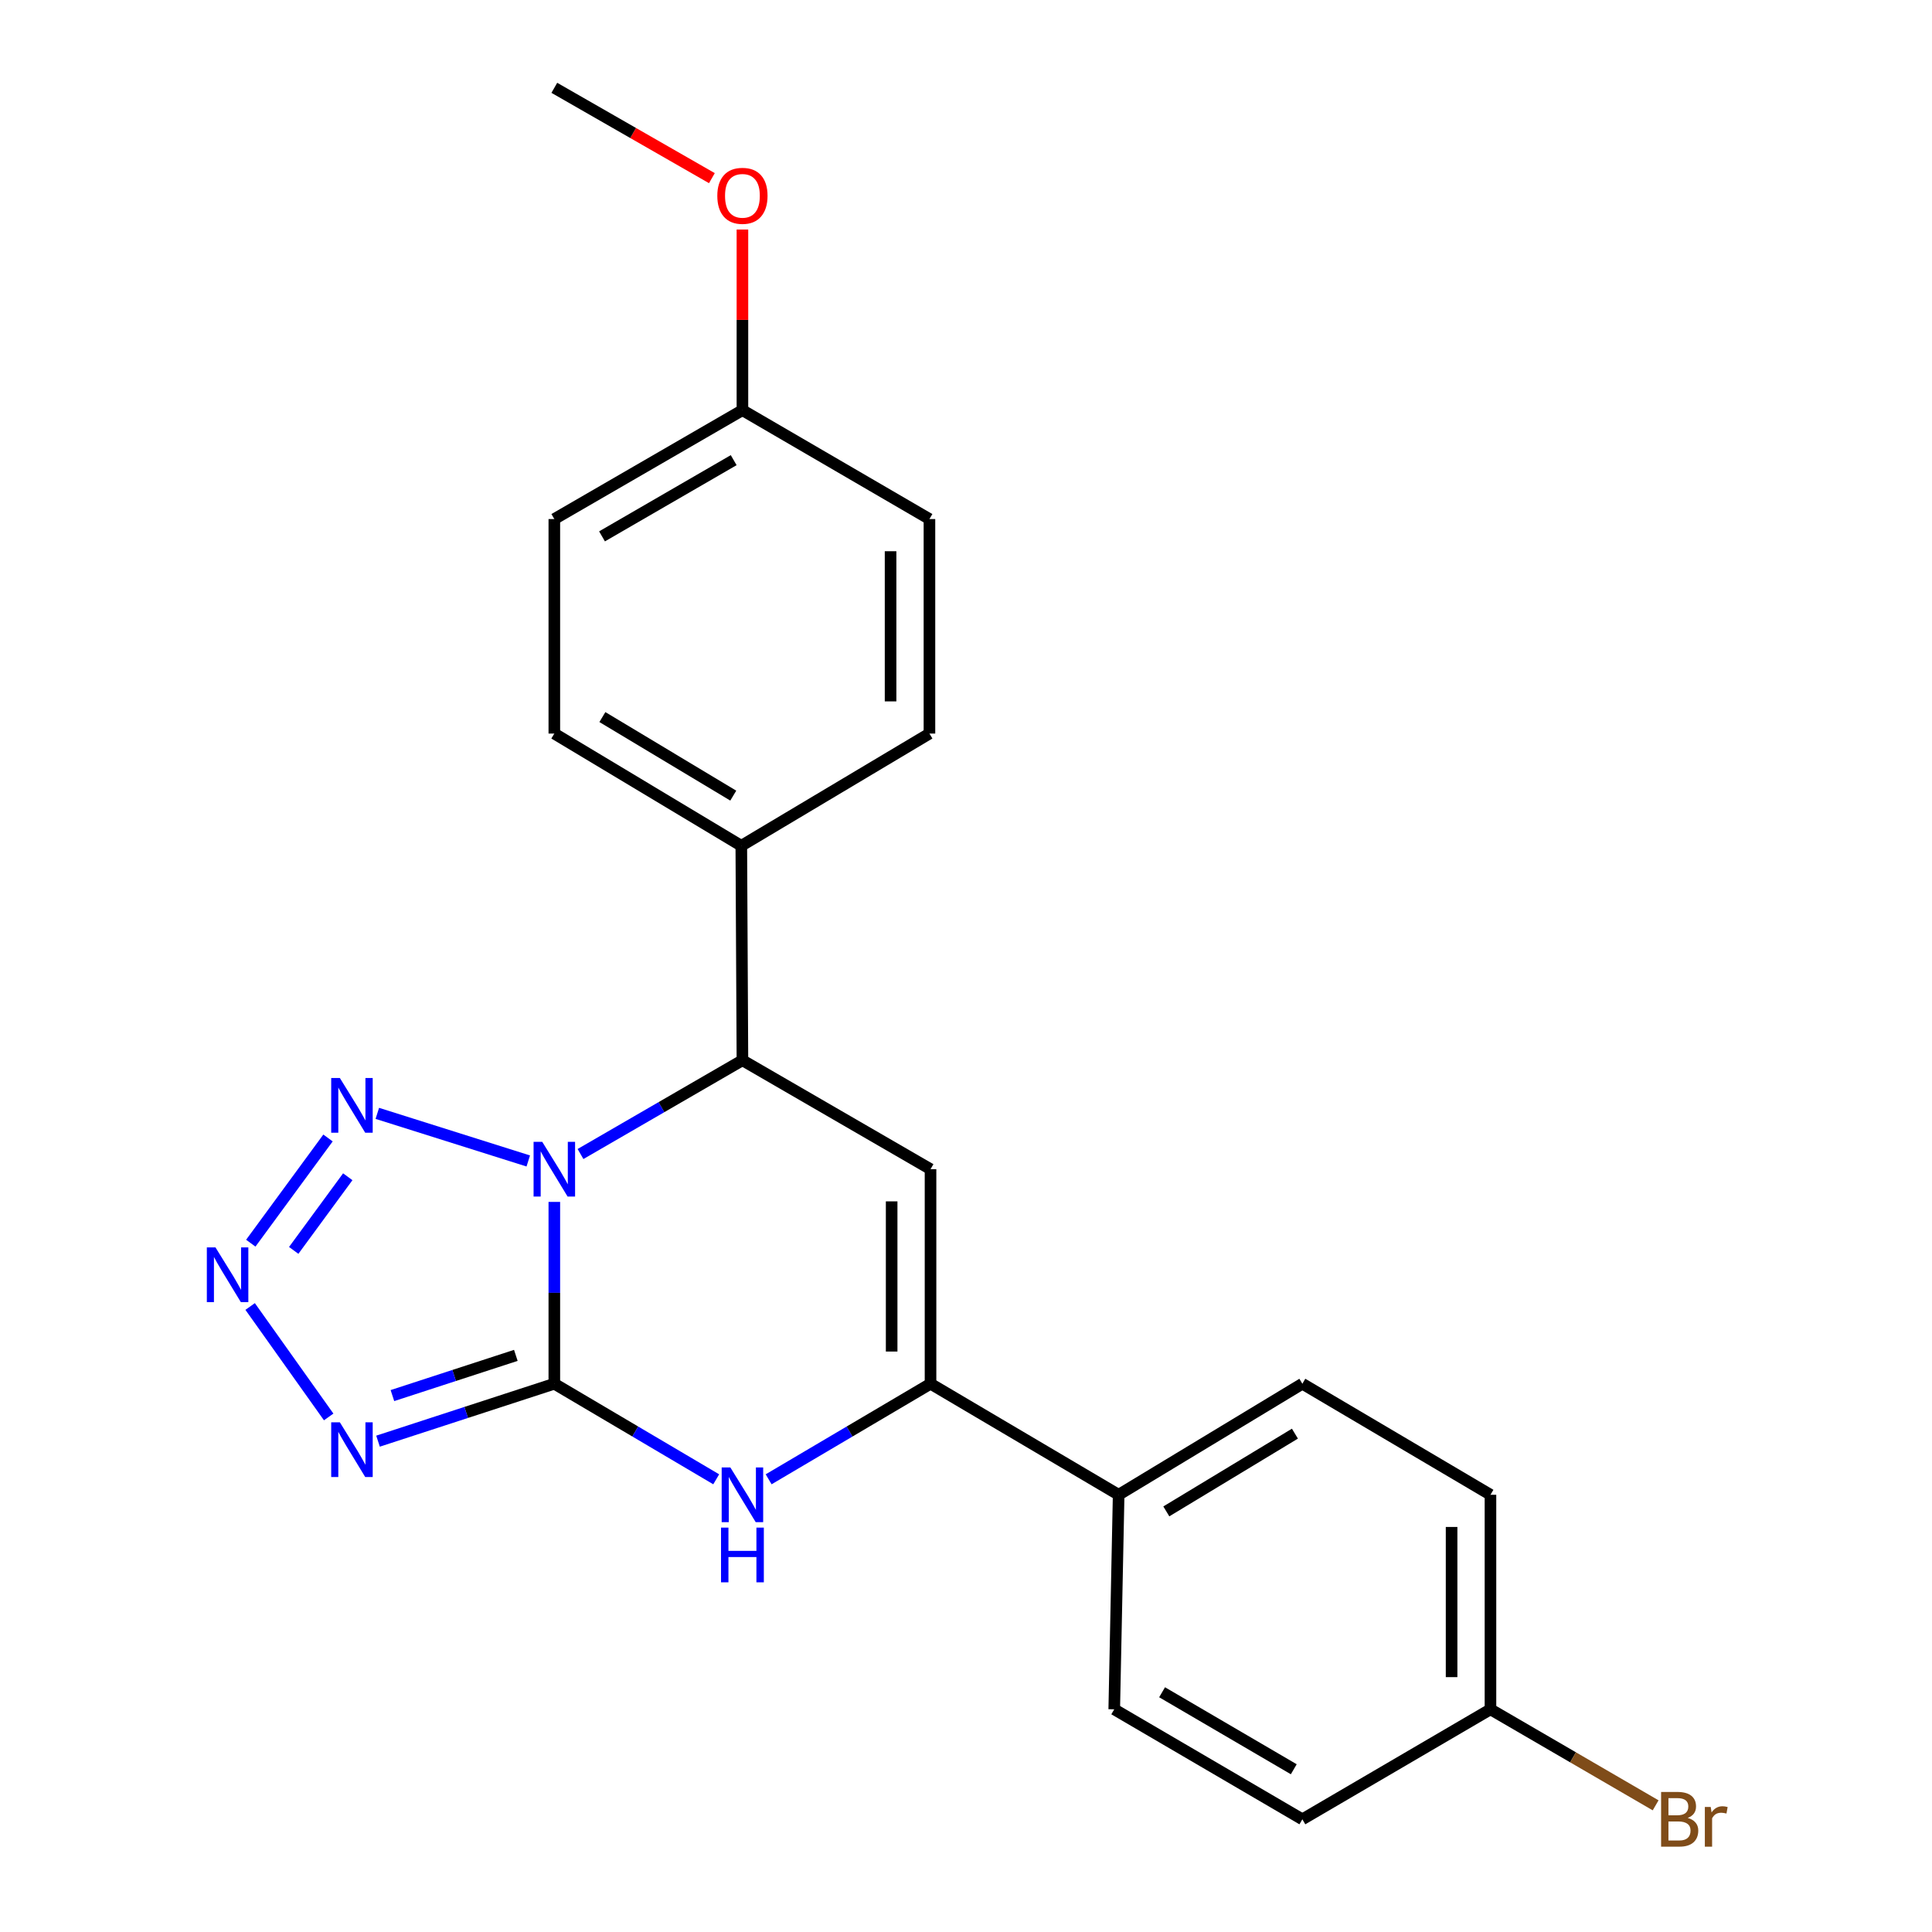 <?xml version='1.0' encoding='iso-8859-1'?>
<svg version='1.1' baseProfile='full'
              xmlns='http://www.w3.org/2000/svg'
                      xmlns:rdkit='http://www.rdkit.org/xml'
                      xmlns:xlink='http://www.w3.org/1999/xlink'
                  xml:space='preserve'
width='1000px' height='1000px' viewBox='0 0 1000 1000'>
<!-- END OF HEADER -->
<rect style='opacity:1.0;fill:#FFFFFF;stroke:none' width='1000' height='1000' x='0' y='0'> </rect>
<path class='bond-0' d='M 286.919,622.104 L 286.919,669.158' style='fill:none;fill-rule:evenodd;stroke:#0000FF;stroke-width:6px;stroke-linecap:butt;stroke-linejoin:miter;stroke-opacity:1' />
<path class='bond-0' d='M 286.919,669.158 L 286.919,716.212' style='fill:none;fill-rule:evenodd;stroke:#000000;stroke-width:6px;stroke-linecap:butt;stroke-linejoin:miter;stroke-opacity:1' />
<path class='bond-2' d='M 273.433,600.915 L 195.301,576.274' style='fill:none;fill-rule:evenodd;stroke:#0000FF;stroke-width:6px;stroke-linecap:butt;stroke-linejoin:miter;stroke-opacity:1' />
<path class='bond-6' d='M 300.471,597.32 L 342.375,573.055' style='fill:none;fill-rule:evenodd;stroke:#0000FF;stroke-width:6px;stroke-linecap:butt;stroke-linejoin:miter;stroke-opacity:1' />
<path class='bond-6' d='M 342.375,573.055 L 384.279,548.791' style='fill:none;fill-rule:evenodd;stroke:#000000;stroke-width:6px;stroke-linecap:butt;stroke-linejoin:miter;stroke-opacity:1' />
<path class='bond-1' d='M 286.919,716.212 L 241.291,731.078' style='fill:none;fill-rule:evenodd;stroke:#000000;stroke-width:6px;stroke-linecap:butt;stroke-linejoin:miter;stroke-opacity:1' />
<path class='bond-1' d='M 241.291,731.078 L 195.663,745.945' style='fill:none;fill-rule:evenodd;stroke:#0000FF;stroke-width:6px;stroke-linecap:butt;stroke-linejoin:miter;stroke-opacity:1' />
<path class='bond-1' d='M 266.996,701.539 L 235.057,711.946' style='fill:none;fill-rule:evenodd;stroke:#000000;stroke-width:6px;stroke-linecap:butt;stroke-linejoin:miter;stroke-opacity:1' />
<path class='bond-1' d='M 235.057,711.946 L 203.117,722.352' style='fill:none;fill-rule:evenodd;stroke:#0000FF;stroke-width:6px;stroke-linecap:butt;stroke-linejoin:miter;stroke-opacity:1' />
<path class='bond-3' d='M 286.919,716.212 L 328.816,740.948' style='fill:none;fill-rule:evenodd;stroke:#000000;stroke-width:6px;stroke-linecap:butt;stroke-linejoin:miter;stroke-opacity:1' />
<path class='bond-3' d='M 328.816,740.948 L 370.712,765.685' style='fill:none;fill-rule:evenodd;stroke:#0000FF;stroke-width:6px;stroke-linecap:butt;stroke-linejoin:miter;stroke-opacity:1' />
<path class='bond-23' d='M 170.125,733.405 L 129.473,676.24' style='fill:none;fill-rule:evenodd;stroke:#0000FF;stroke-width:6px;stroke-linecap:butt;stroke-linejoin:miter;stroke-opacity:1' />
<path class='bond-4' d='M 169.778,589.012 L 129.805,643.467' style='fill:none;fill-rule:evenodd;stroke:#0000FF;stroke-width:6px;stroke-linecap:butt;stroke-linejoin:miter;stroke-opacity:1' />
<path class='bond-4' d='M 180.004,609.088 L 152.022,647.207' style='fill:none;fill-rule:evenodd;stroke:#0000FF;stroke-width:6px;stroke-linecap:butt;stroke-linejoin:miter;stroke-opacity:1' />
<path class='bond-24' d='M 397.846,765.685 L 439.743,740.948' style='fill:none;fill-rule:evenodd;stroke:#0000FF;stroke-width:6px;stroke-linecap:butt;stroke-linejoin:miter;stroke-opacity:1' />
<path class='bond-24' d='M 439.743,740.948 L 481.639,716.212' style='fill:none;fill-rule:evenodd;stroke:#000000;stroke-width:6px;stroke-linecap:butt;stroke-linejoin:miter;stroke-opacity:1' />
<path class='bond-5' d='M 481.639,605.168 L 384.279,548.791' style='fill:none;fill-rule:evenodd;stroke:#000000;stroke-width:6px;stroke-linecap:butt;stroke-linejoin:miter;stroke-opacity:1' />
<path class='bond-7' d='M 481.639,605.168 L 481.639,716.212' style='fill:none;fill-rule:evenodd;stroke:#000000;stroke-width:6px;stroke-linecap:butt;stroke-linejoin:miter;stroke-opacity:1' />
<path class='bond-7' d='M 461.517,621.824 L 461.517,699.555' style='fill:none;fill-rule:evenodd;stroke:#000000;stroke-width:6px;stroke-linecap:butt;stroke-linejoin:miter;stroke-opacity:1' />
<path class='bond-9' d='M 384.279,548.791 L 383.698,437.78' style='fill:none;fill-rule:evenodd;stroke:#000000;stroke-width:6px;stroke-linecap:butt;stroke-linejoin:miter;stroke-opacity:1' />
<path class='bond-8' d='M 481.639,716.212 L 579.011,773.695' style='fill:none;fill-rule:evenodd;stroke:#000000;stroke-width:6px;stroke-linecap:butt;stroke-linejoin:miter;stroke-opacity:1' />
<path class='bond-10' d='M 579.011,773.695 L 674.102,716.212' style='fill:none;fill-rule:evenodd;stroke:#000000;stroke-width:6px;stroke-linecap:butt;stroke-linejoin:miter;stroke-opacity:1' />
<path class='bond-10' d='M 603.685,782.293 L 670.248,742.055' style='fill:none;fill-rule:evenodd;stroke:#000000;stroke-width:6px;stroke-linecap:butt;stroke-linejoin:miter;stroke-opacity:1' />
<path class='bond-11' d='M 579.011,773.695 L 576.73,884.739' style='fill:none;fill-rule:evenodd;stroke:#000000;stroke-width:6px;stroke-linecap:butt;stroke-linejoin:miter;stroke-opacity:1' />
<path class='bond-12' d='M 383.698,437.78 L 286.919,379.693' style='fill:none;fill-rule:evenodd;stroke:#000000;stroke-width:6px;stroke-linecap:butt;stroke-linejoin:miter;stroke-opacity:1' />
<path class='bond-12' d='M 379.537,411.814 L 311.791,371.152' style='fill:none;fill-rule:evenodd;stroke:#000000;stroke-width:6px;stroke-linecap:butt;stroke-linejoin:miter;stroke-opacity:1' />
<path class='bond-13' d='M 383.698,437.78 L 481.08,379.693' style='fill:none;fill-rule:evenodd;stroke:#000000;stroke-width:6px;stroke-linecap:butt;stroke-linejoin:miter;stroke-opacity:1' />
<path class='bond-17' d='M 674.102,716.212 L 771.462,773.695' style='fill:none;fill-rule:evenodd;stroke:#000000;stroke-width:6px;stroke-linecap:butt;stroke-linejoin:miter;stroke-opacity:1' />
<path class='bond-16' d='M 576.73,884.739 L 674.102,941.675' style='fill:none;fill-rule:evenodd;stroke:#000000;stroke-width:6px;stroke-linecap:butt;stroke-linejoin:miter;stroke-opacity:1' />
<path class='bond-16' d='M 601.493,875.909 L 669.654,915.764' style='fill:none;fill-rule:evenodd;stroke:#000000;stroke-width:6px;stroke-linecap:butt;stroke-linejoin:miter;stroke-opacity:1' />
<path class='bond-18' d='M 286.919,379.693 L 286.919,268.66' style='fill:none;fill-rule:evenodd;stroke:#000000;stroke-width:6px;stroke-linecap:butt;stroke-linejoin:miter;stroke-opacity:1' />
<path class='bond-19' d='M 481.08,379.693 L 481.08,268.66' style='fill:none;fill-rule:evenodd;stroke:#000000;stroke-width:6px;stroke-linecap:butt;stroke-linejoin:miter;stroke-opacity:1' />
<path class='bond-19' d='M 460.958,363.038 L 460.958,285.315' style='fill:none;fill-rule:evenodd;stroke:#000000;stroke-width:6px;stroke-linecap:butt;stroke-linejoin:miter;stroke-opacity:1' />
<path class='bond-14' d='M 771.462,884.739 L 674.102,941.675' style='fill:none;fill-rule:evenodd;stroke:#000000;stroke-width:6px;stroke-linecap:butt;stroke-linejoin:miter;stroke-opacity:1' />
<path class='bond-20' d='M 771.462,884.739 L 814.207,909.588' style='fill:none;fill-rule:evenodd;stroke:#000000;stroke-width:6px;stroke-linecap:butt;stroke-linejoin:miter;stroke-opacity:1' />
<path class='bond-20' d='M 814.207,909.588 L 856.952,934.436' style='fill:none;fill-rule:evenodd;stroke:#7F4C19;stroke-width:6px;stroke-linecap:butt;stroke-linejoin:miter;stroke-opacity:1' />
<path class='bond-26' d='M 771.462,884.739 L 771.462,773.695' style='fill:none;fill-rule:evenodd;stroke:#000000;stroke-width:6px;stroke-linecap:butt;stroke-linejoin:miter;stroke-opacity:1' />
<path class='bond-26' d='M 751.34,868.083 L 751.34,790.352' style='fill:none;fill-rule:evenodd;stroke:#000000;stroke-width:6px;stroke-linecap:butt;stroke-linejoin:miter;stroke-opacity:1' />
<path class='bond-15' d='M 384.279,212.305 L 481.08,268.66' style='fill:none;fill-rule:evenodd;stroke:#000000;stroke-width:6px;stroke-linecap:butt;stroke-linejoin:miter;stroke-opacity:1' />
<path class='bond-21' d='M 384.279,212.305 L 384.279,165.557' style='fill:none;fill-rule:evenodd;stroke:#000000;stroke-width:6px;stroke-linecap:butt;stroke-linejoin:miter;stroke-opacity:1' />
<path class='bond-21' d='M 384.279,165.557 L 384.279,118.809' style='fill:none;fill-rule:evenodd;stroke:#FF0000;stroke-width:6px;stroke-linecap:butt;stroke-linejoin:miter;stroke-opacity:1' />
<path class='bond-25' d='M 384.279,212.305 L 286.919,268.66' style='fill:none;fill-rule:evenodd;stroke:#000000;stroke-width:6px;stroke-linecap:butt;stroke-linejoin:miter;stroke-opacity:1' />
<path class='bond-25' d='M 379.756,238.174 L 311.603,277.623' style='fill:none;fill-rule:evenodd;stroke:#000000;stroke-width:6px;stroke-linecap:butt;stroke-linejoin:miter;stroke-opacity:1' />
<path class='bond-22' d='M 368.473,92.211 L 327.696,68.833' style='fill:none;fill-rule:evenodd;stroke:#FF0000;stroke-width:6px;stroke-linecap:butt;stroke-linejoin:miter;stroke-opacity:1' />
<path class='bond-22' d='M 327.696,68.833 L 286.919,45.455' style='fill:none;fill-rule:evenodd;stroke:#000000;stroke-width:6px;stroke-linecap:butt;stroke-linejoin:miter;stroke-opacity:1' />
<path  class='atom-0' d='M 280.659 591.008
L 289.939 606.008
Q 290.859 607.488, 292.339 610.168
Q 293.819 612.848, 293.899 613.008
L 293.899 591.008
L 297.659 591.008
L 297.659 619.328
L 293.779 619.328
L 283.819 602.928
Q 282.659 601.008, 281.419 598.808
Q 280.219 596.608, 279.859 595.928
L 279.859 619.328
L 276.179 619.328
L 276.179 591.008
L 280.659 591.008
' fill='#0000FF'/>
<path  class='atom-2' d='M 175.909 736.182
L 185.189 751.182
Q 186.109 752.662, 187.589 755.342
Q 189.069 758.022, 189.149 758.182
L 189.149 736.182
L 192.909 736.182
L 192.909 764.502
L 189.029 764.502
L 179.069 748.102
Q 177.909 746.182, 176.669 743.982
Q 175.469 741.782, 175.109 741.102
L 175.109 764.502
L 171.429 764.502
L 171.429 736.182
L 175.909 736.182
' fill='#0000FF'/>
<path  class='atom-3' d='M 175.909 557.973
L 185.189 572.973
Q 186.109 574.453, 187.589 577.133
Q 189.069 579.813, 189.149 579.973
L 189.149 557.973
L 192.909 557.973
L 192.909 586.293
L 189.029 586.293
L 179.069 569.893
Q 177.909 567.973, 176.669 565.773
Q 175.469 563.573, 175.109 562.893
L 175.109 586.293
L 171.429 586.293
L 171.429 557.973
L 175.909 557.973
' fill='#0000FF'/>
<path  class='atom-4' d='M 378.019 759.535
L 387.299 774.535
Q 388.219 776.015, 389.699 778.695
Q 391.179 781.375, 391.259 781.535
L 391.259 759.535
L 395.019 759.535
L 395.019 787.855
L 391.139 787.855
L 381.179 771.455
Q 380.019 769.535, 378.779 767.335
Q 377.579 765.135, 377.219 764.455
L 377.219 787.855
L 373.539 787.855
L 373.539 759.535
L 378.019 759.535
' fill='#0000FF'/>
<path  class='atom-4' d='M 373.199 790.687
L 377.039 790.687
L 377.039 802.727
L 391.519 802.727
L 391.519 790.687
L 395.359 790.687
L 395.359 819.007
L 391.519 819.007
L 391.519 805.927
L 377.039 805.927
L 377.039 819.007
L 373.199 819.007
L 373.199 790.687
' fill='#0000FF'/>
<path  class='atom-5' d='M 111.539 645.663
L 120.819 660.663
Q 121.739 662.143, 123.219 664.823
Q 124.699 667.503, 124.779 667.663
L 124.779 645.663
L 128.539 645.663
L 128.539 673.983
L 124.659 673.983
L 114.699 657.583
Q 113.539 655.663, 112.299 653.463
Q 111.099 651.263, 110.739 650.583
L 110.739 673.983
L 107.059 673.983
L 107.059 645.663
L 111.539 645.663
' fill='#0000FF'/>
<path  class='atom-21' d='M 873.544 940.955
Q 876.264 941.715, 877.624 943.395
Q 879.024 945.035, 879.024 947.475
Q 879.024 951.395, 876.504 953.635
Q 874.024 955.835, 869.304 955.835
L 859.784 955.835
L 859.784 927.515
L 868.144 927.515
Q 872.984 927.515, 875.424 929.475
Q 877.864 931.435, 877.864 935.035
Q 877.864 939.315, 873.544 940.955
M 863.584 930.715
L 863.584 939.595
L 868.144 939.595
Q 870.944 939.595, 872.384 938.475
Q 873.864 937.315, 873.864 935.035
Q 873.864 930.715, 868.144 930.715
L 863.584 930.715
M 869.304 952.635
Q 872.064 952.635, 873.544 951.315
Q 875.024 949.995, 875.024 947.475
Q 875.024 945.155, 873.384 943.995
Q 871.784 942.795, 868.704 942.795
L 863.584 942.795
L 863.584 952.635
L 869.304 952.635
' fill='#7F4C19'/>
<path  class='atom-21' d='M 885.464 935.275
L 885.904 938.115
Q 888.064 934.915, 891.584 934.915
Q 892.704 934.915, 894.224 935.315
L 893.624 938.675
Q 891.904 938.275, 890.944 938.275
Q 889.264 938.275, 888.144 938.955
Q 887.064 939.595, 886.184 941.155
L 886.184 955.835
L 882.424 955.835
L 882.424 935.275
L 885.464 935.275
' fill='#7F4C19'/>
<path  class='atom-22' d='M 371.279 101.353
Q 371.279 94.553, 374.639 90.753
Q 377.999 86.953, 384.279 86.953
Q 390.559 86.953, 393.919 90.753
Q 397.279 94.553, 397.279 101.353
Q 397.279 108.233, 393.879 112.153
Q 390.479 116.033, 384.279 116.033
Q 378.039 116.033, 374.639 112.153
Q 371.279 108.273, 371.279 101.353
M 384.279 112.833
Q 388.599 112.833, 390.919 109.953
Q 393.279 107.033, 393.279 101.353
Q 393.279 95.793, 390.919 92.993
Q 388.599 90.153, 384.279 90.153
Q 379.959 90.153, 377.599 92.953
Q 375.279 95.753, 375.279 101.353
Q 375.279 107.073, 377.599 109.953
Q 379.959 112.833, 384.279 112.833
' fill='#FF0000'/>
</svg>
